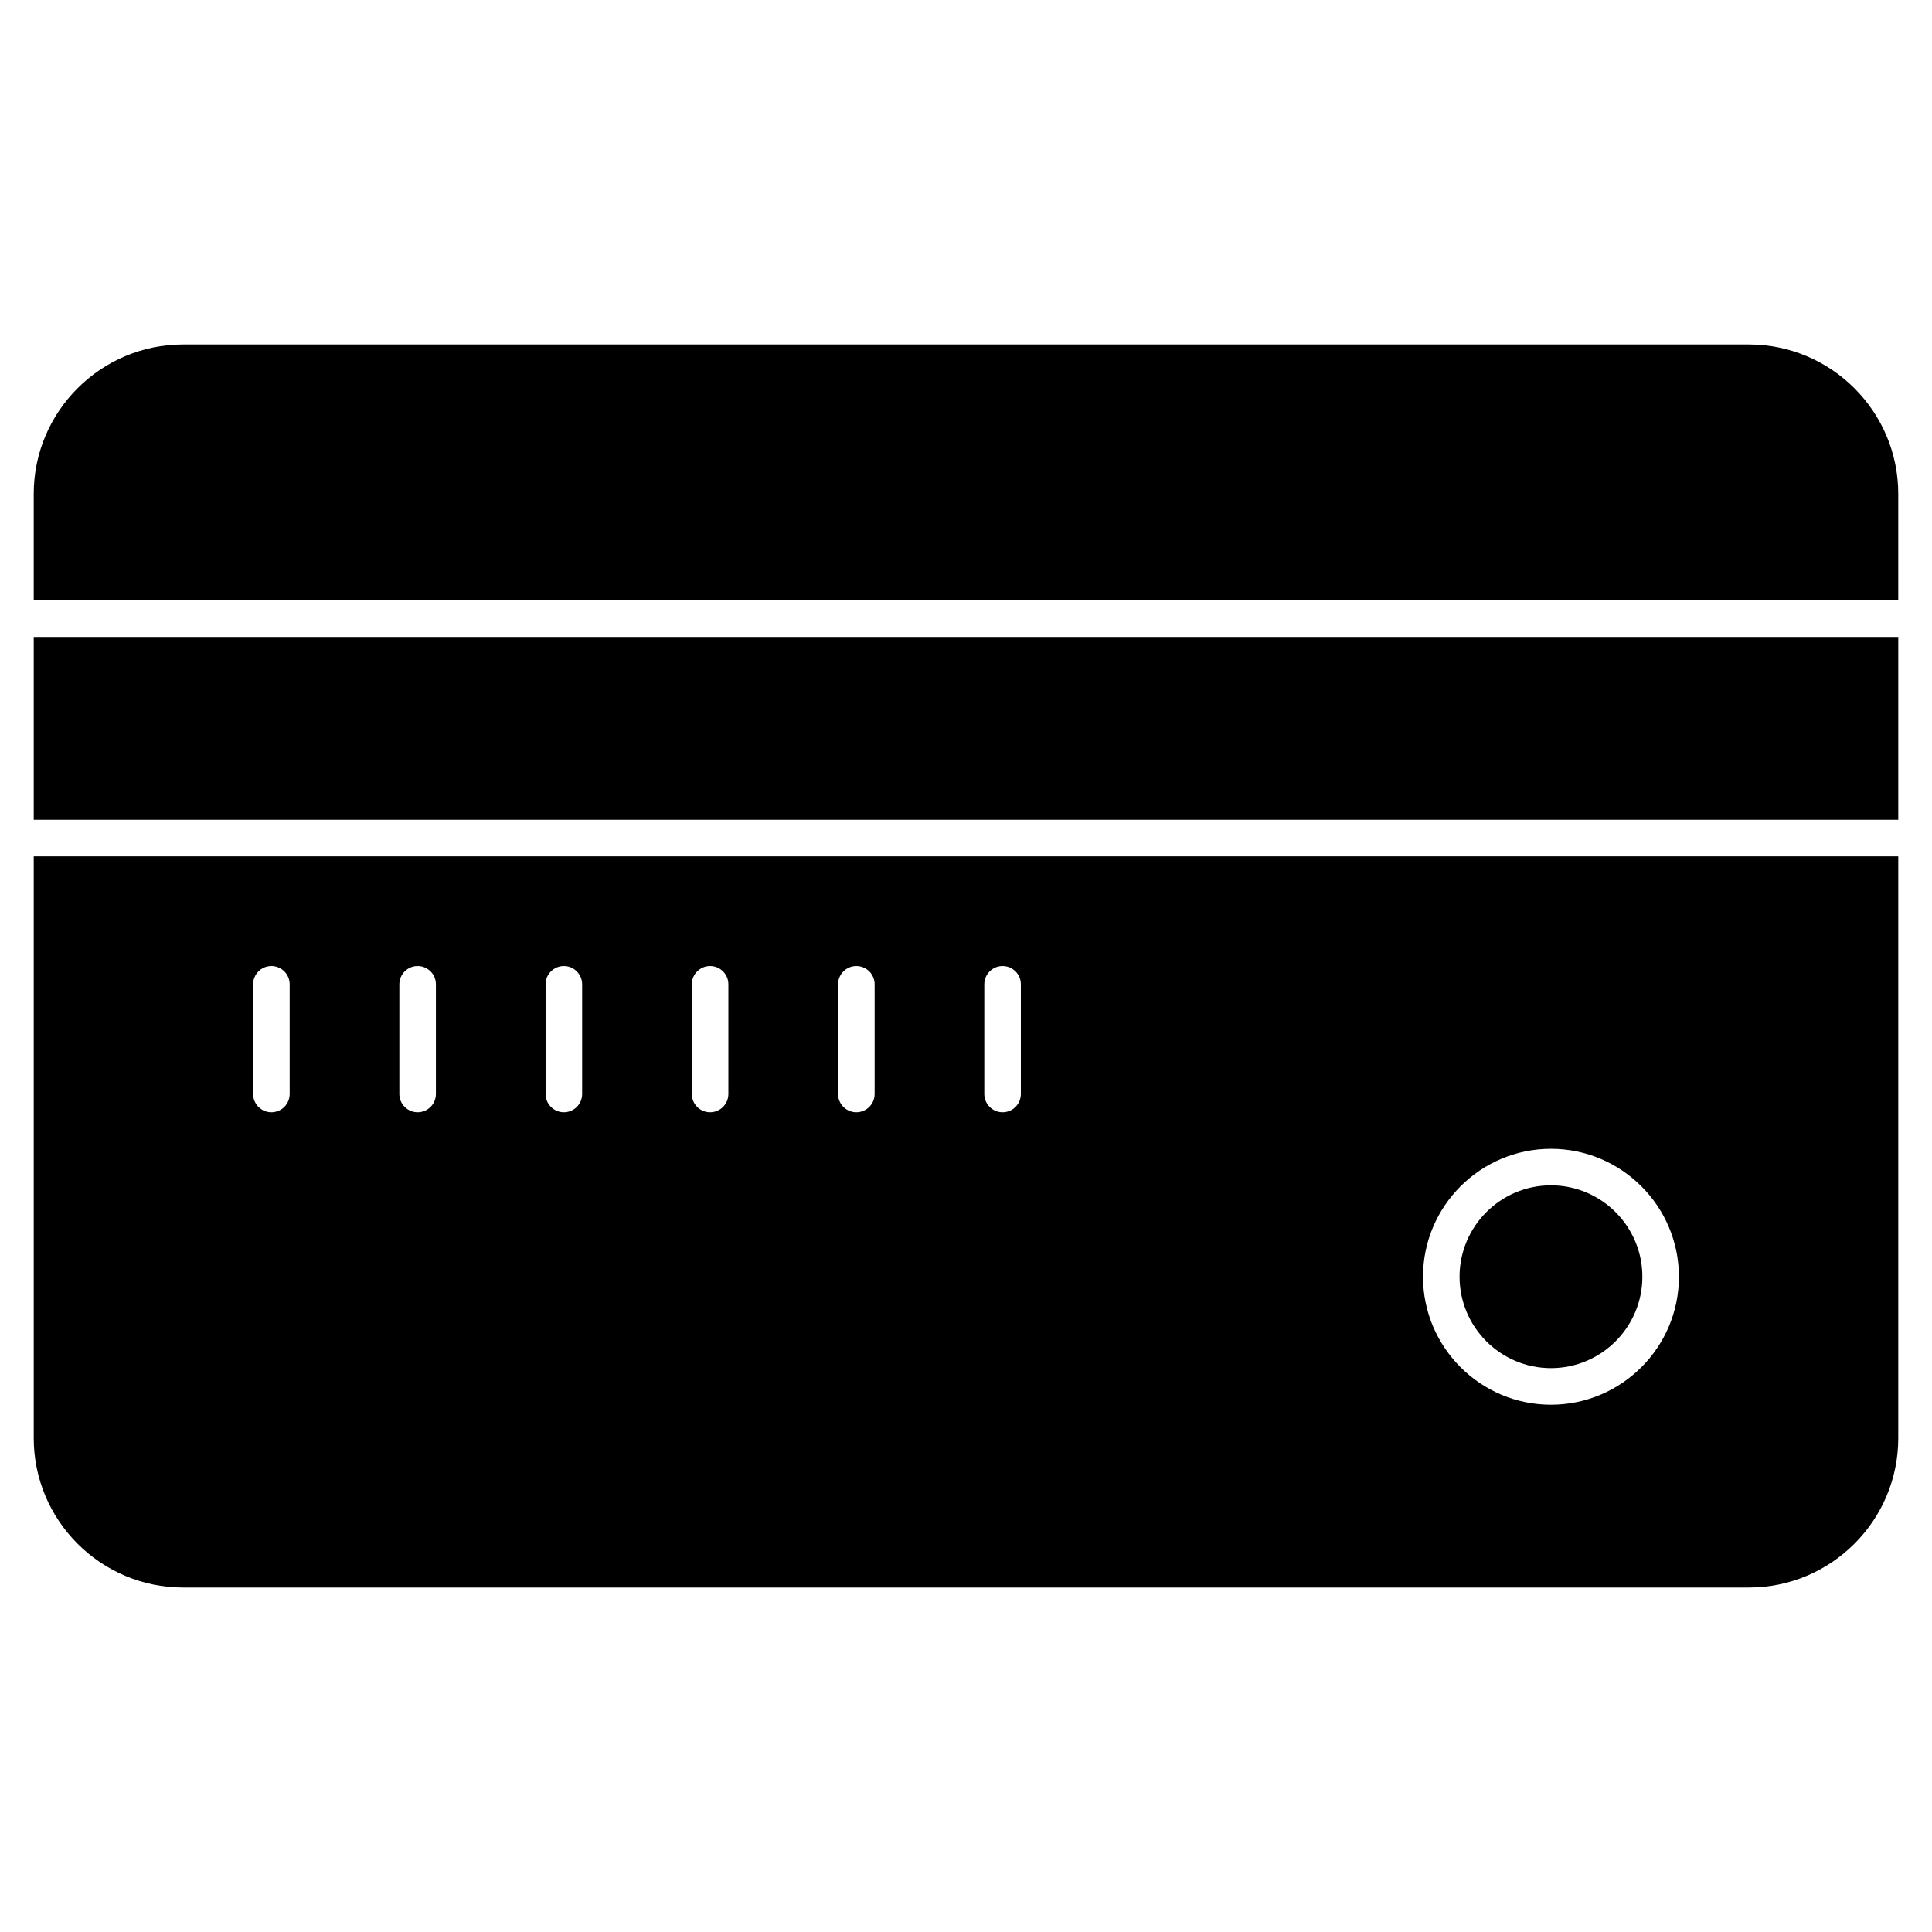 <?xml version="1.0" encoding="UTF-8"?>
<!-- The Best Svg Icon site in the world: iconSvg.co, Visit us! https://iconsvg.co -->
<svg fill="#000000" width="800px" height="800px" version="1.1" viewBox="144 144 512 512" xmlns="http://www.w3.org/2000/svg">
 <g>
  <path d="m607.46 235.29h-414.92c-21.836 0-39.602 17.766-39.602 39.598v28.223h494.12v-28.219c0-21.836-17.766-39.602-39.602-39.602z"/>
  <path d="m152.94 312.8h494.12v48.441h-494.12z"/>
  <path d="m152.94 525.11c0 21.836 17.766 39.602 39.602 39.602h414.92c21.832 0 39.598-17.766 39.598-39.602v-154.17h-494.12zm402.08-76.664c18.699 0 33.91 15.211 33.91 33.91 0 18.699-15.211 33.91-33.91 33.91s-33.91-15.211-33.91-33.91c0-18.699 15.215-33.91 33.91-33.91zm-150.17-43.598c0-2.676 2.168-4.844 4.844-4.844s4.844 2.168 4.844 4.844v29.066c0 2.676-2.168 4.844-4.844 4.844s-4.844-2.168-4.844-4.844zm-38.754 0c0-2.676 2.168-4.844 4.844-4.844 2.676 0 4.844 2.168 4.844 4.844v29.066c0 2.676-2.168 4.844-4.844 4.844-2.676 0-4.844-2.168-4.844-4.844zm-38.758 0c0-2.676 2.168-4.844 4.844-4.844s4.844 2.168 4.844 4.844v29.066c0 2.676-2.168 4.844-4.844 4.844s-4.844-2.168-4.844-4.844zm-38.754 0c0-2.676 2.168-4.844 4.844-4.844s4.844 2.168 4.844 4.844v29.066c0 2.676-2.168 4.844-4.844 4.844s-4.844-2.168-4.844-4.844zm-38.754 0c0-2.676 2.168-4.844 4.844-4.844s4.844 2.168 4.844 4.844v29.066c0 2.676-2.168 4.844-4.844 4.844s-4.844-2.168-4.844-4.844zm-38.754 0c0-2.676 2.168-4.844 4.844-4.844 2.676 0 4.844 2.168 4.844 4.844v29.066c0 2.676-2.168 4.844-4.844 4.844-2.676 0-4.844-2.168-4.844-4.844z"/>
  <path d="m555.02 506.57c13.355 0 24.223-10.867 24.223-24.223 0-13.355-10.867-24.223-24.223-24.223s-24.223 10.867-24.223 24.223c0.004 13.355 10.867 24.223 24.223 24.223z"/>
 </g>
</svg>